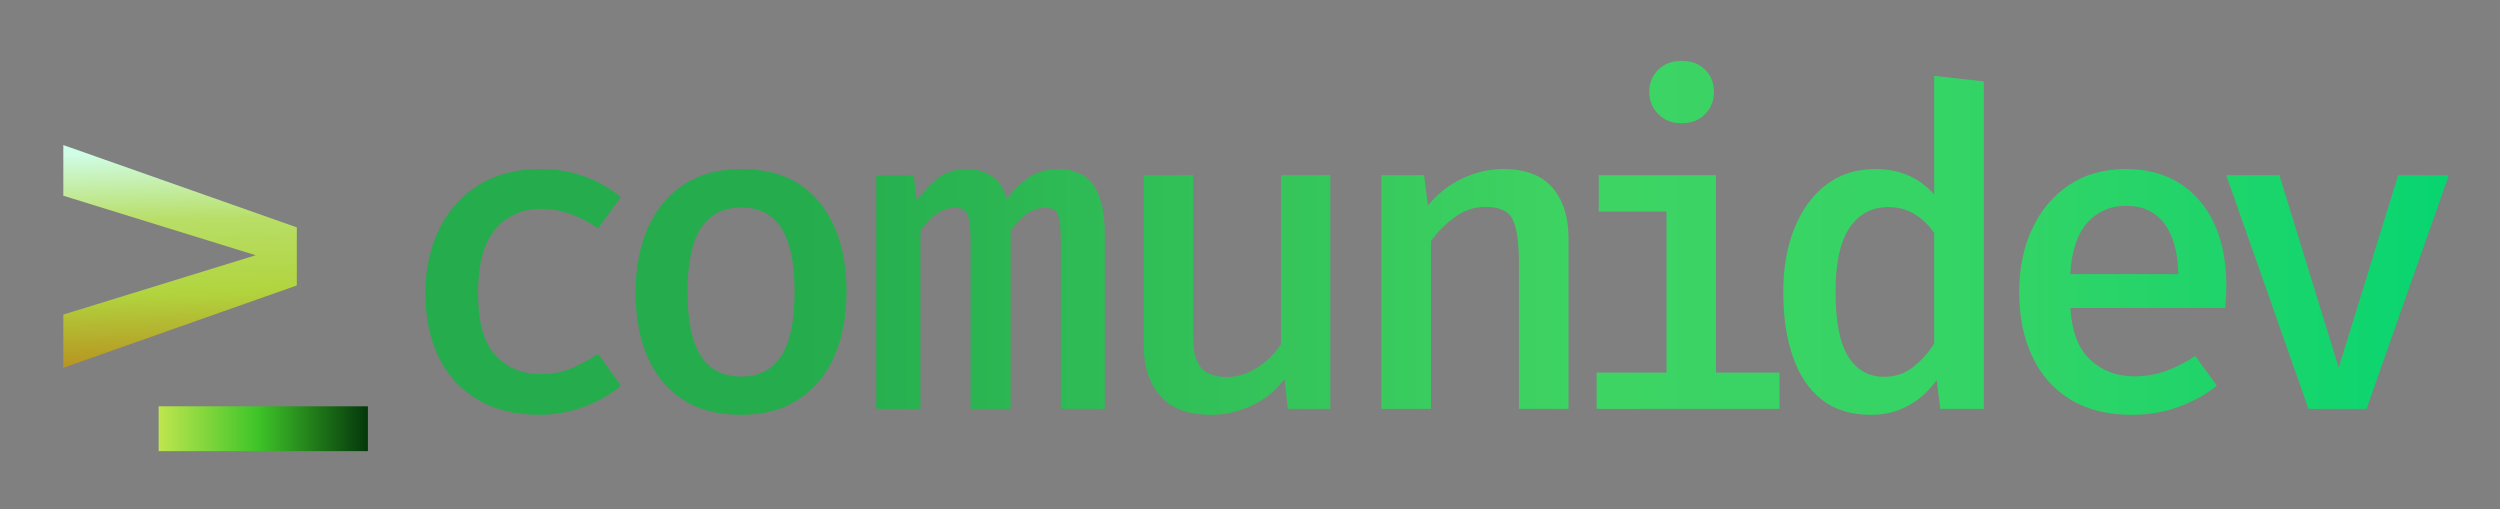 <?xml version="1.0" encoding="UTF-8" standalone="no"?>
<!DOCTYPE svg PUBLIC "-//W3C//DTD SVG 1.1//EN" "http://www.w3.org/Graphics/SVG/1.1/DTD/svg11.dtd">
<svg width="100%" height="100%" viewBox="0 0 555 113" version="1.1" xmlns="http://www.w3.org/2000/svg" xmlns:xlink="http://www.w3.org/1999/xlink" xml:space="preserve" xmlns:serif="http://www.serif.com/" style="fill-rule:evenodd;clip-rule:evenodd;stroke-linejoin:round;stroke-miterlimit:2;">
    <rect x="0" y="0" width="555" height="113" fill="#808080" stroke="none"/>
    <g transform="matrix(1,0,0,1,-2838,-1293.94)">
        <g id="Artboard3" transform="matrix(0.536,0,0,0.354,1317.19,883.726)">
            <rect x="2838.58" y="1159.89" width="1034.85" height="318.903" style="fill:none;"/>
            <g transform="matrix(1.256,0,0,2.455,102.443,85.336)">
                <g transform="matrix(3.6277e-16,-4.592,5.924,2.81163e-16,567.321,11478.3)">
                    <path d="M2396.34,275.324L2391.76,288.321L2388.53,288.321L2383.95,275.324L2386.91,275.324L2390.21,286.032L2393.52,275.324L2396.34,275.324Z" style="fill:url(#_Linear1);fill-rule:nonzero;"/>
                </g>
                <g transform="matrix(1.547,0,0,1.543,-1556.26,374.601)">
                    <rect x="2447.34" y="107.869" width="44.606" height="7.423" style="fill:url(#_Linear2);"/>
                </g>
                <g transform="matrix(5.924,0,0,4.592,-11152.4,-738.32)">
                    <g transform="matrix(1,0,0,1,7.175,-9.572)">
                        <path d="M2273.06,286.389C2273.67,286.389 2274.24,286.282 2274.76,286.069C2275.28,285.856 2275.78,285.585 2276.26,285.257L2277.54,287.029C2276.97,287.513 2276.29,287.905 2275.48,288.204C2274.67,288.504 2273.84,288.653 2272.97,288.653C2271.65,288.653 2270.51,288.372 2269.56,287.81C2268.61,287.248 2267.89,286.461 2267.39,285.447C2266.9,284.434 2266.65,283.246 2266.65,281.884C2266.65,280.563 2266.9,279.384 2267.41,278.346C2267.91,277.308 2268.64,276.487 2269.59,275.884C2270.54,275.281 2271.69,274.98 2273.02,274.98C2274.76,274.98 2276.26,275.501 2277.53,276.543L2276.26,278.278C2275.75,277.925 2275.23,277.657 2274.7,277.472C2274.16,277.287 2273.62,277.195 2273.07,277.195C2272.04,277.195 2271.2,277.572 2270.55,278.327C2269.9,279.082 2269.58,280.268 2269.58,281.884C2269.58,283.509 2269.91,284.666 2270.56,285.355C2271.22,286.044 2272.05,286.389 2273.06,286.389Z" style="fill:url(#_Linear3);fill-rule:nonzero;"/>
                    </g>
                    <g transform="matrix(1,0,0,1,4.636,-9.572)">
                        <path d="M2286.77,274.98C2288.68,274.98 2290.13,275.599 2291.13,276.838C2292.13,278.077 2292.63,279.73 2292.63,281.798C2292.63,283.177 2292.4,284.379 2291.95,285.404C2291.49,286.43 2290.83,287.228 2289.95,287.798C2289.08,288.368 2288.01,288.653 2286.76,288.653C2284.86,288.653 2283.41,288.04 2282.4,286.813C2281.39,285.587 2280.89,283.923 2280.89,281.823C2280.89,280.477 2281.12,279.289 2281.57,278.26C2282.03,277.23 2282.69,276.426 2283.57,275.847C2284.45,275.269 2285.52,274.98 2286.77,274.98ZM2286.77,277.121C2285.78,277.121 2285.03,277.501 2284.53,278.26C2284.03,279.019 2283.78,280.206 2283.78,281.823C2283.78,283.439 2284.03,284.627 2284.53,285.386C2285.02,286.145 2285.77,286.524 2286.76,286.524C2287.75,286.524 2288.5,286.143 2288.99,285.38C2289.49,284.617 2289.74,283.423 2289.74,281.798C2289.74,280.198 2289.49,279.019 2289,278.26C2288.51,277.501 2287.76,277.121 2286.77,277.121Z" style="fill:url(#_Linear4);fill-rule:nonzero;"/>
                    </g>
                    <g transform="matrix(1,0,0,1,3.753,-9.572)">
                        <path d="M2305.3,274.98C2305.79,274.98 2306.23,275.086 2306.62,275.3C2307.02,275.513 2307.33,275.888 2307.55,276.426C2307.78,276.963 2307.89,277.708 2307.89,278.66L2307.89,288.321L2305.44,288.321L2305.44,279.041C2305.44,278.36 2305.4,277.872 2305.3,277.577C2305.21,277.281 2304.96,277.133 2304.57,277.133C2304.26,277.133 2303.94,277.23 2303.62,277.423C2303.29,277.616 2302.97,277.946 2302.65,278.413L2302.65,288.321L2300.42,288.321L2300.42,279.041C2300.42,278.36 2300.37,277.872 2300.28,277.577C2300.18,277.281 2299.94,277.133 2299.55,277.133C2299.23,277.133 2298.91,277.23 2298.59,277.423C2298.27,277.616 2297.95,277.946 2297.63,278.413L2297.63,288.321L2295.17,288.321L2295.17,275.324L2297.25,275.324L2297.43,276.727C2297.8,276.21 2298.2,275.79 2298.63,275.466C2299.06,275.142 2299.59,274.98 2300.21,274.98C2300.7,274.98 2301.15,275.101 2301.55,275.343C2301.96,275.585 2302.25,276.018 2302.44,276.641C2302.81,276.149 2303.22,275.749 2303.67,275.441C2304.12,275.133 2304.66,274.98 2305.3,274.98Z" style="fill:url(#_Linear5);fill-rule:nonzero;"/>
                    </g>
                    <g transform="matrix(1,0,0,1,2.709,-9.572)">
                        <path d="M2313.86,275.324L2313.86,284.407C2313.86,285.179 2314.01,285.728 2314.32,286.057C2314.63,286.385 2315.1,286.549 2315.72,286.549C2316.31,286.549 2316.88,286.372 2317.43,286.02C2317.98,285.667 2318.41,285.236 2318.74,284.727L2318.74,275.324L2321.49,275.324L2321.49,288.321L2319.12,288.321L2318.94,286.66C2318.46,287.308 2317.85,287.802 2317.11,288.143C2316.37,288.483 2315.62,288.653 2314.85,288.653C2313.58,288.653 2312.64,288.307 2312.03,287.613C2311.41,286.92 2311.1,285.966 2311.1,284.752L2311.1,275.324L2313.86,275.324Z" style="fill:url(#_Linear6);fill-rule:nonzero;"/>
                    </g>
                    <g transform="matrix(1,0,0,1,1.167,-9.572)">
                        <path d="M2325.87,288.321L2325.87,275.324L2328.25,275.324L2328.46,277.01C2329,276.354 2329.64,275.851 2330.38,275.503C2331.12,275.154 2331.88,274.98 2332.66,274.98C2333.87,274.98 2334.78,275.32 2335.38,276.001C2335.98,276.682 2336.29,277.63 2336.29,278.844L2336.29,288.321L2333.53,288.321L2333.53,280.21C2333.53,279.086 2333.42,278.284 2333.19,277.804C2332.97,277.324 2332.46,277.084 2331.67,277.084C2331.04,277.084 2330.46,277.279 2329.94,277.669C2329.42,278.059 2328.98,278.5 2328.63,278.992L2328.63,288.321L2325.87,288.321Z" style="fill:url(#_Linear7);fill-rule:nonzero;"/>
                    </g>
                    <g transform="matrix(1,0,0,1,-2.079,-9.572)">
                        <path d="M2345.82,268.961C2346.37,268.961 2346.8,269.125 2347.14,269.453C2347.47,269.782 2347.63,270.192 2347.63,270.684C2347.63,271.177 2347.47,271.591 2347.14,271.927C2346.8,272.264 2346.37,272.432 2345.82,272.432C2345.3,272.432 2344.87,272.264 2344.53,271.927C2344.2,271.591 2344.03,271.177 2344.03,270.684C2344.03,270.192 2344.2,269.782 2344.53,269.453C2344.87,269.125 2345.3,268.961 2345.82,268.961ZM2347.74,275.324L2347.74,286.303L2351.28,286.303L2351.28,288.321L2341.1,288.321L2341.1,286.303L2344.99,286.303L2344.99,277.343L2341.22,277.343L2341.22,275.324L2347.74,275.324Z" style="fill:url(#_Linear8);fill-rule:nonzero;"/>
                    </g>
                    <g transform="matrix(1,0,0,1,-5.229,-9.572)">
                        <path d="M2363.04,269.798L2365.8,270.106L2365.8,288.321L2363.38,288.321L2363.18,286.721C2362.74,287.337 2362.21,287.812 2361.59,288.149C2360.97,288.485 2360.29,288.653 2359.52,288.653C2358.41,288.653 2357.49,288.368 2356.77,287.798C2356.05,287.228 2355.52,286.43 2355.17,285.404C2354.81,284.379 2354.64,283.185 2354.64,281.823C2354.64,280.502 2354.84,279.326 2355.25,278.297C2355.66,277.267 2356.25,276.457 2357.01,275.866C2357.78,275.275 2358.69,274.98 2359.77,274.98C2361.11,274.98 2362.2,275.451 2363.04,276.395L2363.04,269.798ZM2360.49,277.097C2359.57,277.097 2358.85,277.48 2358.33,278.247C2357.81,279.015 2357.55,280.206 2357.55,281.823C2357.55,283.48 2357.79,284.68 2358.26,285.423C2358.73,286.165 2359.4,286.537 2360.25,286.537C2360.87,286.537 2361.41,286.356 2361.87,285.995C2362.33,285.634 2362.72,285.199 2363.04,284.69L2363.04,278.537C2362.72,278.077 2362.35,277.722 2361.92,277.472C2361.5,277.222 2361.02,277.097 2360.49,277.097Z" style="fill:url(#_Linear9);fill-rule:nonzero;"/>
                    </g>
                    <g transform="matrix(1,0,0,1,-7.076,-9.572)">
                        <path d="M2372.47,282.709C2372.55,284.046 2372.93,285.015 2373.6,285.613C2374.26,286.212 2375.07,286.512 2376.01,286.512C2376.65,286.512 2377.24,286.413 2377.78,286.217C2378.33,286.02 2378.88,285.741 2379.42,285.38L2380.62,287.029C2380.01,287.521 2379.3,287.915 2378.49,288.21C2377.68,288.506 2376.81,288.653 2375.88,288.653C2374.53,288.653 2373.38,288.366 2372.45,287.792C2371.52,287.218 2370.82,286.418 2370.34,285.392C2369.86,284.366 2369.62,283.181 2369.62,281.835C2369.62,280.53 2369.85,279.363 2370.33,278.333C2370.8,277.304 2371.49,276.487 2372.37,275.884C2373.26,275.281 2374.32,274.98 2375.55,274.98C2377.27,274.98 2378.64,275.558 2379.64,276.715C2380.64,277.872 2381.15,279.46 2381.15,281.478C2381.15,281.7 2381.14,281.919 2381.13,282.137C2381.12,282.354 2381.1,282.545 2381.09,282.709L2372.47,282.709ZM2375.57,277.023C2374.71,277.023 2374,277.33 2373.43,277.946C2372.86,278.561 2372.54,279.521 2372.46,280.826L2378.48,280.826C2378.45,279.603 2378.19,278.664 2377.7,278.007C2377.2,277.351 2376.49,277.023 2375.57,277.023Z" style="fill:url(#_Linear10);fill-rule:nonzero;"/>
                    </g>
                    <g transform="matrix(1,0,0,1,-9.882,-9.572)">
                        <path d="M2396.34,275.324L2391.76,288.321L2388.53,288.321L2383.95,275.324L2386.91,275.324L2390.21,286.032L2393.52,275.324L2396.34,275.324Z" style="fill:url(#_Linear11);fill-rule:nonzero;"/>
                    </g>
                </g>
            </g>
        </g>
    </g>
    <defs>
        <linearGradient id="_Linear1" x1="0" y1="0" x2="1" y2="0" gradientUnits="userSpaceOnUse" gradientTransform="matrix(12.723,-0.278,0.278,12.723,2383.16,277.553)"><stop offset="0" style="stop-color:rgb(185,135,27);stop-opacity:1"/><stop offset="0.38" style="stop-color:rgb(177,212,62);stop-opacity:1"/><stop offset="0.7" style="stop-color:rgb(184,222,102);stop-opacity:1"/><stop offset="1" style="stop-color:rgb(208,253,231);stop-opacity:1"/></linearGradient>
        <linearGradient id="_Linear2" x1="0" y1="0" x2="1" y2="0" gradientUnits="userSpaceOnUse" gradientTransform="matrix(44.606,0,0,7.423,2447.34,111.58)"><stop offset="0" style="stop-color:rgb(191,230,79);stop-opacity:1"/><stop offset="0.47" style="stop-color:rgb(63,197,41);stop-opacity:1"/><stop offset="1" style="stop-color:rgb(4,55,11);stop-opacity:1"/></linearGradient>
        <linearGradient id="_Linear3" x1="0" y1="0" x2="1" y2="0" gradientUnits="userSpaceOnUse" gradientTransform="matrix(90.915,0,0,90.915,2287.44,263.82)"><stop offset="0" style="stop-color:rgb(37,172,77);stop-opacity:1"/><stop offset="0.48" style="stop-color:rgb(62,212,99);stop-opacity:1"/><stop offset="0.75" style="stop-color:rgb(50,212,102);stop-opacity:1"/><stop offset="1" style="stop-color:rgb(9,213,112);stop-opacity:1"/></linearGradient>
        <linearGradient id="_Linear4" x1="0" y1="0" x2="1" y2="0" gradientUnits="userSpaceOnUse" gradientTransform="matrix(90.915,0,0,90.915,2289.98,263.82)"><stop offset="0" style="stop-color:rgb(37,172,77);stop-opacity:1"/><stop offset="0.48" style="stop-color:rgb(62,212,99);stop-opacity:1"/><stop offset="0.75" style="stop-color:rgb(50,212,102);stop-opacity:1"/><stop offset="1" style="stop-color:rgb(9,213,112);stop-opacity:1"/></linearGradient>
        <linearGradient id="_Linear5" x1="0" y1="0" x2="1" y2="0" gradientUnits="userSpaceOnUse" gradientTransform="matrix(90.915,0,0,90.915,2290.86,263.82)"><stop offset="0" style="stop-color:rgb(37,172,77);stop-opacity:1"/><stop offset="0.48" style="stop-color:rgb(62,212,99);stop-opacity:1"/><stop offset="0.75" style="stop-color:rgb(50,212,102);stop-opacity:1"/><stop offset="1" style="stop-color:rgb(9,213,112);stop-opacity:1"/></linearGradient>
        <linearGradient id="_Linear6" x1="0" y1="0" x2="1" y2="0" gradientUnits="userSpaceOnUse" gradientTransform="matrix(90.915,0,0,90.915,2291.91,263.82)"><stop offset="0" style="stop-color:rgb(37,172,77);stop-opacity:1"/><stop offset="0.48" style="stop-color:rgb(62,212,99);stop-opacity:1"/><stop offset="0.75" style="stop-color:rgb(50,212,102);stop-opacity:1"/><stop offset="1" style="stop-color:rgb(9,213,112);stop-opacity:1"/></linearGradient>
        <linearGradient id="_Linear7" x1="0" y1="0" x2="1" y2="0" gradientUnits="userSpaceOnUse" gradientTransform="matrix(90.915,0,0,90.915,2293.45,263.82)"><stop offset="0" style="stop-color:rgb(37,172,77);stop-opacity:1"/><stop offset="0.48" style="stop-color:rgb(62,212,99);stop-opacity:1"/><stop offset="0.75" style="stop-color:rgb(50,212,102);stop-opacity:1"/><stop offset="1" style="stop-color:rgb(9,213,112);stop-opacity:1"/></linearGradient>
        <linearGradient id="_Linear8" x1="0" y1="0" x2="1" y2="0" gradientUnits="userSpaceOnUse" gradientTransform="matrix(90.915,0,0,90.915,2296.7,263.82)"><stop offset="0" style="stop-color:rgb(37,172,77);stop-opacity:1"/><stop offset="0.48" style="stop-color:rgb(62,212,99);stop-opacity:1"/><stop offset="0.75" style="stop-color:rgb(50,212,102);stop-opacity:1"/><stop offset="1" style="stop-color:rgb(9,213,112);stop-opacity:1"/></linearGradient>
        <linearGradient id="_Linear9" x1="0" y1="0" x2="1" y2="0" gradientUnits="userSpaceOnUse" gradientTransform="matrix(90.915,0,0,90.915,2299.85,263.82)"><stop offset="0" style="stop-color:rgb(37,172,77);stop-opacity:1"/><stop offset="0.48" style="stop-color:rgb(62,212,99);stop-opacity:1"/><stop offset="0.75" style="stop-color:rgb(50,212,102);stop-opacity:1"/><stop offset="1" style="stop-color:rgb(9,213,112);stop-opacity:1"/></linearGradient>
        <linearGradient id="_Linear10" x1="0" y1="0" x2="1" y2="0" gradientUnits="userSpaceOnUse" gradientTransform="matrix(90.915,0,0,90.915,2301.69,263.82)"><stop offset="0" style="stop-color:rgb(37,172,77);stop-opacity:1"/><stop offset="0.48" style="stop-color:rgb(62,212,99);stop-opacity:1"/><stop offset="0.75" style="stop-color:rgb(50,212,102);stop-opacity:1"/><stop offset="1" style="stop-color:rgb(9,213,112);stop-opacity:1"/></linearGradient>
        <linearGradient id="_Linear11" x1="0" y1="0" x2="1" y2="0" gradientUnits="userSpaceOnUse" gradientTransform="matrix(90.915,0,0,90.915,2304.5,263.82)"><stop offset="0" style="stop-color:rgb(37,172,77);stop-opacity:1"/><stop offset="0.48" style="stop-color:rgb(62,212,99);stop-opacity:1"/><stop offset="0.75" style="stop-color:rgb(50,212,102);stop-opacity:1"/><stop offset="1" style="stop-color:rgb(9,213,112);stop-opacity:1"/></linearGradient>
    </defs>
</svg>

